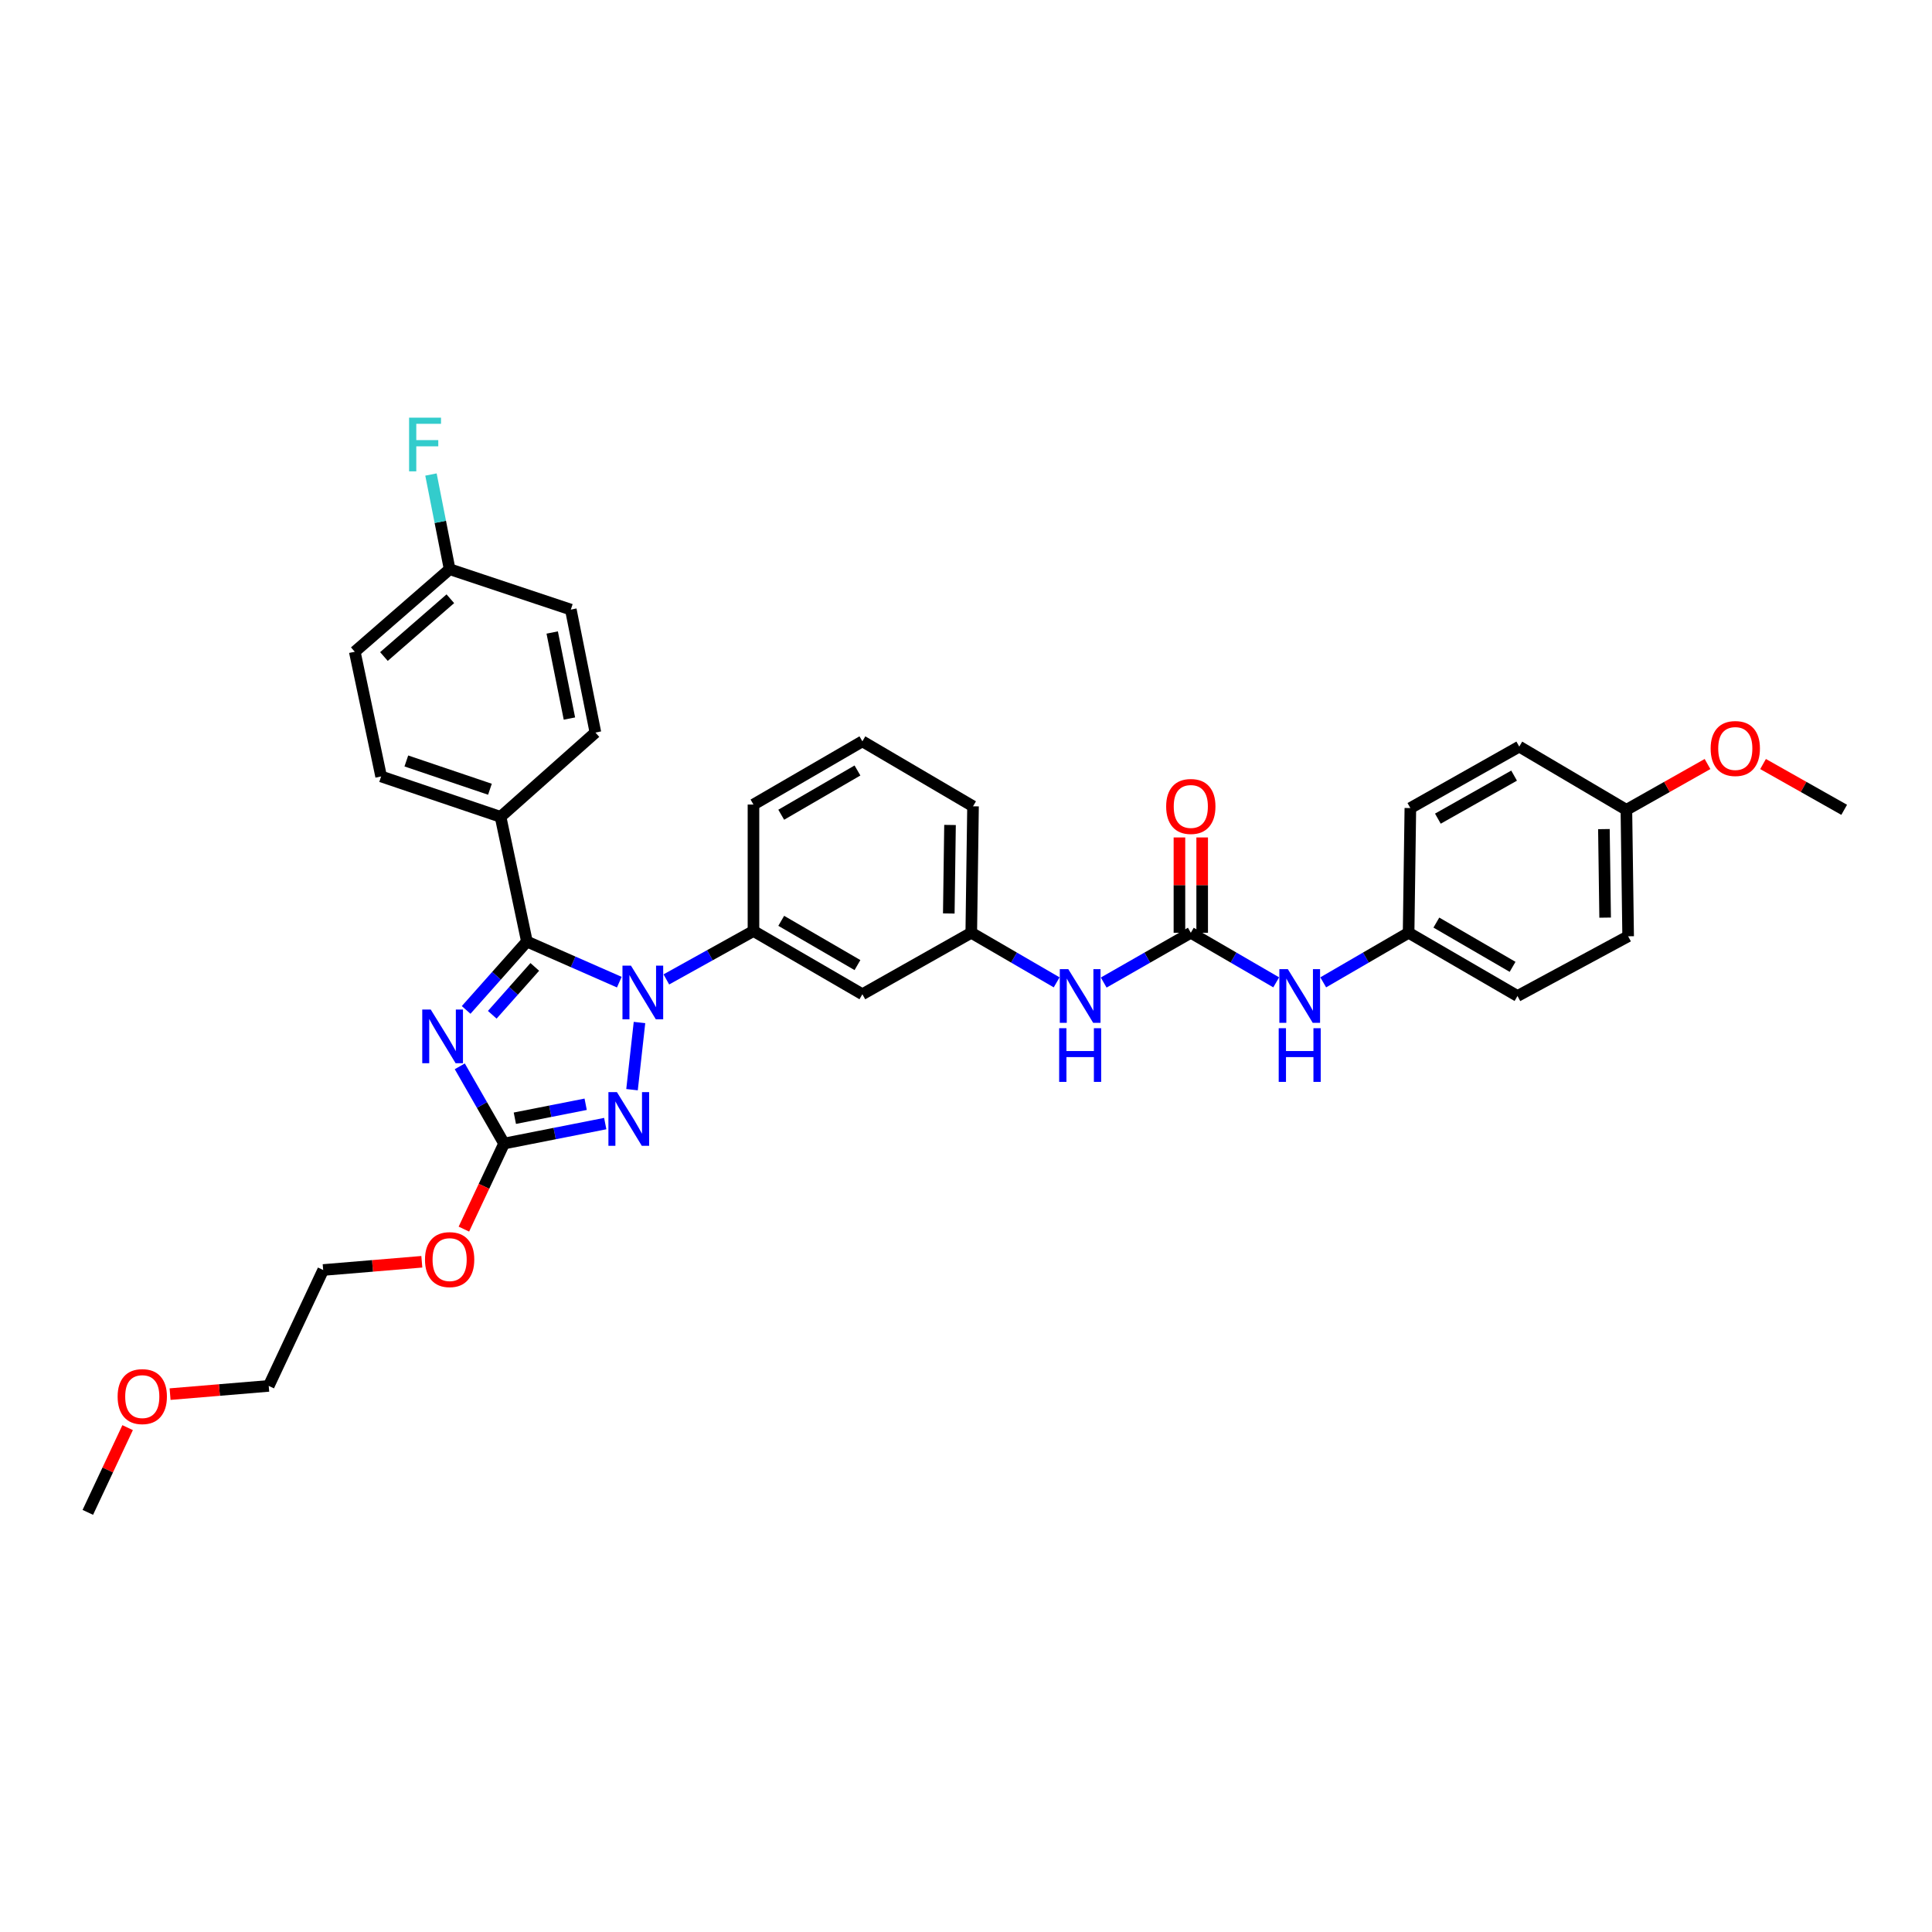 <?xml version='1.0' encoding='iso-8859-1'?>
<svg version='1.1' baseProfile='full'
              xmlns='http://www.w3.org/2000/svg'
                      xmlns:rdkit='http://www.rdkit.org/xml'
                      xmlns:xlink='http://www.w3.org/1999/xlink'
                  xml:space='preserve'
width='1000px' height='1000px' viewBox='0 0 1000 1000'>
<!-- END OF HEADER -->
<rect style='opacity:1.0;fill:#FFFFFF;stroke:none' width='1000' height='1000' x='0' y='0'> </rect>
<path class='bond-0' d='M 660.562,508.463 L 638.461,495.631' style='fill:none;fill-rule:evenodd;stroke:#0000FF;stroke-width:6px;stroke-linecap:butt;stroke-linejoin:miter;stroke-opacity:1' />
<path class='bond-0' d='M 638.461,495.631 L 616.361,482.798' style='fill:none;fill-rule:evenodd;stroke:#000000;stroke-width:6px;stroke-linecap:butt;stroke-linejoin:miter;stroke-opacity:1' />
<path class='bond-1' d='M 684.896,508.463 L 706.993,495.63' style='fill:none;fill-rule:evenodd;stroke:#0000FF;stroke-width:6px;stroke-linecap:butt;stroke-linejoin:miter;stroke-opacity:1' />
<path class='bond-1' d='M 706.993,495.63 L 729.091,482.798' style='fill:none;fill-rule:evenodd;stroke:#000000;stroke-width:6px;stroke-linecap:butt;stroke-linejoin:miter;stroke-opacity:1' />
<path class='bond-2' d='M 616.361,482.798 L 593.818,495.681' style='fill:none;fill-rule:evenodd;stroke:#000000;stroke-width:6px;stroke-linecap:butt;stroke-linejoin:miter;stroke-opacity:1' />
<path class='bond-2' d='M 593.818,495.681 L 571.276,508.564' style='fill:none;fill-rule:evenodd;stroke:#0000FF;stroke-width:6px;stroke-linecap:butt;stroke-linejoin:miter;stroke-opacity:1' />
<path class='bond-3' d='M 622.247,482.798 L 622.247,458.13' style='fill:none;fill-rule:evenodd;stroke:#000000;stroke-width:6px;stroke-linecap:butt;stroke-linejoin:miter;stroke-opacity:1' />
<path class='bond-3' d='M 622.247,458.13 L 622.247,433.462' style='fill:none;fill-rule:evenodd;stroke:#FF0000;stroke-width:6px;stroke-linecap:butt;stroke-linejoin:miter;stroke-opacity:1' />
<path class='bond-3' d='M 610.474,482.798 L 610.474,458.13' style='fill:none;fill-rule:evenodd;stroke:#000000;stroke-width:6px;stroke-linecap:butt;stroke-linejoin:miter;stroke-opacity:1' />
<path class='bond-3' d='M 610.474,458.13 L 610.474,433.462' style='fill:none;fill-rule:evenodd;stroke:#FF0000;stroke-width:6px;stroke-linecap:butt;stroke-linejoin:miter;stroke-opacity:1' />
<path class='bond-4' d='M 546.923,508.463 L 524.825,495.63' style='fill:none;fill-rule:evenodd;stroke:#0000FF;stroke-width:6px;stroke-linecap:butt;stroke-linejoin:miter;stroke-opacity:1' />
<path class='bond-4' d='M 524.825,495.63 L 502.728,482.798' style='fill:none;fill-rule:evenodd;stroke:#000000;stroke-width:6px;stroke-linecap:butt;stroke-linejoin:miter;stroke-opacity:1' />
<path class='bond-5' d='M 729.091,482.798 L 730,418.253' style='fill:none;fill-rule:evenodd;stroke:#000000;stroke-width:6px;stroke-linecap:butt;stroke-linejoin:miter;stroke-opacity:1' />
<path class='bond-6' d='M 729.091,482.798 L 785.453,515.528' style='fill:none;fill-rule:evenodd;stroke:#000000;stroke-width:6px;stroke-linecap:butt;stroke-linejoin:miter;stroke-opacity:1' />
<path class='bond-6' d='M 743.458,477.526 L 782.911,500.437' style='fill:none;fill-rule:evenodd;stroke:#000000;stroke-width:6px;stroke-linecap:butt;stroke-linejoin:miter;stroke-opacity:1' />
<path class='bond-7' d='M 841.815,419.163 L 842.724,484.616' style='fill:none;fill-rule:evenodd;stroke:#000000;stroke-width:6px;stroke-linecap:butt;stroke-linejoin:miter;stroke-opacity:1' />
<path class='bond-7' d='M 830.179,429.144 L 830.816,474.962' style='fill:none;fill-rule:evenodd;stroke:#000000;stroke-width:6px;stroke-linecap:butt;stroke-linejoin:miter;stroke-opacity:1' />
<path class='bond-8' d='M 841.815,419.163 L 862.813,407.311' style='fill:none;fill-rule:evenodd;stroke:#000000;stroke-width:6px;stroke-linecap:butt;stroke-linejoin:miter;stroke-opacity:1' />
<path class='bond-8' d='M 862.813,407.311 L 883.811,395.46' style='fill:none;fill-rule:evenodd;stroke:#FF0000;stroke-width:6px;stroke-linecap:butt;stroke-linejoin:miter;stroke-opacity:1' />
<path class='bond-9' d='M 841.815,419.163 L 786.362,386.439' style='fill:none;fill-rule:evenodd;stroke:#000000;stroke-width:6px;stroke-linecap:butt;stroke-linejoin:miter;stroke-opacity:1' />
<path class='bond-10' d='M 330.999,529.249 L 327.136,564.015' style='fill:none;fill-rule:evenodd;stroke:#0000FF;stroke-width:6px;stroke-linecap:butt;stroke-linejoin:miter;stroke-opacity:1' />
<path class='bond-11' d='M 320.55,508.359 L 296.639,497.852' style='fill:none;fill-rule:evenodd;stroke:#0000FF;stroke-width:6px;stroke-linecap:butt;stroke-linejoin:miter;stroke-opacity:1' />
<path class='bond-11' d='M 296.639,497.852 L 272.727,487.344' style='fill:none;fill-rule:evenodd;stroke:#000000;stroke-width:6px;stroke-linecap:butt;stroke-linejoin:miter;stroke-opacity:1' />
<path class='bond-12' d='M 344.901,506.945 L 367.449,494.417' style='fill:none;fill-rule:evenodd;stroke:#0000FF;stroke-width:6px;stroke-linecap:butt;stroke-linejoin:miter;stroke-opacity:1' />
<path class='bond-12' d='M 367.449,494.417 L 389.997,481.889' style='fill:none;fill-rule:evenodd;stroke:#000000;stroke-width:6px;stroke-linecap:butt;stroke-linejoin:miter;stroke-opacity:1' />
<path class='bond-13' d='M 313.271,581.566 L 287.089,586.729' style='fill:none;fill-rule:evenodd;stroke:#0000FF;stroke-width:6px;stroke-linecap:butt;stroke-linejoin:miter;stroke-opacity:1' />
<path class='bond-13' d='M 287.089,586.729 L 260.908,591.892' style='fill:none;fill-rule:evenodd;stroke:#000000;stroke-width:6px;stroke-linecap:butt;stroke-linejoin:miter;stroke-opacity:1' />
<path class='bond-13' d='M 303.138,571.564 L 284.811,575.178' style='fill:none;fill-rule:evenodd;stroke:#0000FF;stroke-width:6px;stroke-linecap:butt;stroke-linejoin:miter;stroke-opacity:1' />
<path class='bond-13' d='M 284.811,575.178 L 266.485,578.792' style='fill:none;fill-rule:evenodd;stroke:#000000;stroke-width:6px;stroke-linecap:butt;stroke-linejoin:miter;stroke-opacity:1' />
<path class='bond-14' d='M 260.908,591.892 L 249.445,571.911' style='fill:none;fill-rule:evenodd;stroke:#000000;stroke-width:6px;stroke-linecap:butt;stroke-linejoin:miter;stroke-opacity:1' />
<path class='bond-14' d='M 249.445,571.911 L 237.981,551.93' style='fill:none;fill-rule:evenodd;stroke:#0000FF;stroke-width:6px;stroke-linecap:butt;stroke-linejoin:miter;stroke-opacity:1' />
<path class='bond-15' d='M 260.908,591.892 L 250.507,614.038' style='fill:none;fill-rule:evenodd;stroke:#000000;stroke-width:6px;stroke-linecap:butt;stroke-linejoin:miter;stroke-opacity:1' />
<path class='bond-15' d='M 250.507,614.038 L 240.107,636.184' style='fill:none;fill-rule:evenodd;stroke:#FF0000;stroke-width:6px;stroke-linecap:butt;stroke-linejoin:miter;stroke-opacity:1' />
<path class='bond-16' d='M 241.273,522.735 L 257,505.04' style='fill:none;fill-rule:evenodd;stroke:#0000FF;stroke-width:6px;stroke-linecap:butt;stroke-linejoin:miter;stroke-opacity:1' />
<path class='bond-16' d='M 257,505.04 L 272.727,487.344' style='fill:none;fill-rule:evenodd;stroke:#000000;stroke-width:6px;stroke-linecap:butt;stroke-linejoin:miter;stroke-opacity:1' />
<path class='bond-16' d='M 254.791,525.248 L 265.8,512.861' style='fill:none;fill-rule:evenodd;stroke:#0000FF;stroke-width:6px;stroke-linecap:butt;stroke-linejoin:miter;stroke-opacity:1' />
<path class='bond-16' d='M 265.8,512.861 L 276.809,500.474' style='fill:none;fill-rule:evenodd;stroke:#000000;stroke-width:6px;stroke-linecap:butt;stroke-linejoin:miter;stroke-opacity:1' />
<path class='bond-17' d='M 272.727,487.344 L 259.09,422.799' style='fill:none;fill-rule:evenodd;stroke:#000000;stroke-width:6px;stroke-linecap:butt;stroke-linejoin:miter;stroke-opacity:1' />
<path class='bond-18' d='M 446.366,383.712 L 389.997,416.435' style='fill:none;fill-rule:evenodd;stroke:#000000;stroke-width:6px;stroke-linecap:butt;stroke-linejoin:miter;stroke-opacity:1' />
<path class='bond-18' d='M 443.821,398.802 L 404.363,421.709' style='fill:none;fill-rule:evenodd;stroke:#000000;stroke-width:6px;stroke-linecap:butt;stroke-linejoin:miter;stroke-opacity:1' />
<path class='bond-19' d='M 446.366,383.712 L 503.637,417.344' style='fill:none;fill-rule:evenodd;stroke:#000000;stroke-width:6px;stroke-linecap:butt;stroke-linejoin:miter;stroke-opacity:1' />
<path class='bond-20' d='M 218.334,653.09 L 192.805,655.218' style='fill:none;fill-rule:evenodd;stroke:#FF0000;stroke-width:6px;stroke-linecap:butt;stroke-linejoin:miter;stroke-opacity:1' />
<path class='bond-20' d='M 192.805,655.218 L 167.277,657.345' style='fill:none;fill-rule:evenodd;stroke:#000000;stroke-width:6px;stroke-linecap:butt;stroke-linejoin:miter;stroke-opacity:1' />
<path class='bond-21' d='M 389.997,416.435 L 389.997,481.889' style='fill:none;fill-rule:evenodd;stroke:#000000;stroke-width:6px;stroke-linecap:butt;stroke-linejoin:miter;stroke-opacity:1' />
<path class='bond-22' d='M 503.637,417.344 L 502.728,482.798' style='fill:none;fill-rule:evenodd;stroke:#000000;stroke-width:6px;stroke-linecap:butt;stroke-linejoin:miter;stroke-opacity:1' />
<path class='bond-22' d='M 491.728,426.999 L 491.092,472.816' style='fill:none;fill-rule:evenodd;stroke:#000000;stroke-width:6px;stroke-linecap:butt;stroke-linejoin:miter;stroke-opacity:1' />
<path class='bond-23' d='M 167.277,657.345 L 139.092,717.344' style='fill:none;fill-rule:evenodd;stroke:#000000;stroke-width:6px;stroke-linecap:butt;stroke-linejoin:miter;stroke-opacity:1' />
<path class='bond-24' d='M 139.092,717.344 L 113.564,719.472' style='fill:none;fill-rule:evenodd;stroke:#000000;stroke-width:6px;stroke-linecap:butt;stroke-linejoin:miter;stroke-opacity:1' />
<path class='bond-24' d='M 113.564,719.472 L 88.035,721.599' style='fill:none;fill-rule:evenodd;stroke:#FF0000;stroke-width:6px;stroke-linecap:butt;stroke-linejoin:miter;stroke-opacity:1' />
<path class='bond-25' d='M 259.09,422.799 L 197.273,401.888' style='fill:none;fill-rule:evenodd;stroke:#000000;stroke-width:6px;stroke-linecap:butt;stroke-linejoin:miter;stroke-opacity:1' />
<path class='bond-25' d='M 253.59,408.51 L 210.318,393.872' style='fill:none;fill-rule:evenodd;stroke:#000000;stroke-width:6px;stroke-linecap:butt;stroke-linejoin:miter;stroke-opacity:1' />
<path class='bond-26' d='M 259.09,422.799 L 308.185,379.166' style='fill:none;fill-rule:evenodd;stroke:#000000;stroke-width:6px;stroke-linecap:butt;stroke-linejoin:miter;stroke-opacity:1' />
<path class='bond-27' d='M 197.273,401.888 L 183.635,337.344' style='fill:none;fill-rule:evenodd;stroke:#000000;stroke-width:6px;stroke-linecap:butt;stroke-linejoin:miter;stroke-opacity:1' />
<path class='bond-28' d='M 308.185,379.166 L 295.457,315.53' style='fill:none;fill-rule:evenodd;stroke:#000000;stroke-width:6px;stroke-linecap:butt;stroke-linejoin:miter;stroke-opacity:1' />
<path class='bond-28' d='M 294.731,371.93 L 285.821,327.385' style='fill:none;fill-rule:evenodd;stroke:#000000;stroke-width:6px;stroke-linecap:butt;stroke-linejoin:miter;stroke-opacity:1' />
<path class='bond-29' d='M 232.73,294.62 L 295.457,315.53' style='fill:none;fill-rule:evenodd;stroke:#000000;stroke-width:6px;stroke-linecap:butt;stroke-linejoin:miter;stroke-opacity:1' />
<path class='bond-30' d='M 232.73,294.62 L 227.898,270.116' style='fill:none;fill-rule:evenodd;stroke:#000000;stroke-width:6px;stroke-linecap:butt;stroke-linejoin:miter;stroke-opacity:1' />
<path class='bond-30' d='M 227.898,270.116 L 223.066,245.612' style='fill:none;fill-rule:evenodd;stroke:#33CCCC;stroke-width:6px;stroke-linecap:butt;stroke-linejoin:miter;stroke-opacity:1' />
<path class='bond-31' d='M 232.73,294.62 L 183.635,337.344' style='fill:none;fill-rule:evenodd;stroke:#000000;stroke-width:6px;stroke-linecap:butt;stroke-linejoin:miter;stroke-opacity:1' />
<path class='bond-31' d='M 233.095,309.91 L 198.728,339.817' style='fill:none;fill-rule:evenodd;stroke:#000000;stroke-width:6px;stroke-linecap:butt;stroke-linejoin:miter;stroke-opacity:1' />
<path class='bond-32' d='M 66.058,738.938 L 55.756,760.868' style='fill:none;fill-rule:evenodd;stroke:#FF0000;stroke-width:6px;stroke-linecap:butt;stroke-linejoin:miter;stroke-opacity:1' />
<path class='bond-32' d='M 55.756,760.868 L 45.455,782.798' style='fill:none;fill-rule:evenodd;stroke:#000000;stroke-width:6px;stroke-linecap:butt;stroke-linejoin:miter;stroke-opacity:1' />
<path class='bond-33' d='M 446.366,514.619 L 502.728,482.798' style='fill:none;fill-rule:evenodd;stroke:#000000;stroke-width:6px;stroke-linecap:butt;stroke-linejoin:miter;stroke-opacity:1' />
<path class='bond-34' d='M 446.366,514.619 L 389.997,481.889' style='fill:none;fill-rule:evenodd;stroke:#000000;stroke-width:6px;stroke-linecap:butt;stroke-linejoin:miter;stroke-opacity:1' />
<path class='bond-34' d='M 443.822,499.528 L 404.364,476.617' style='fill:none;fill-rule:evenodd;stroke:#000000;stroke-width:6px;stroke-linecap:butt;stroke-linejoin:miter;stroke-opacity:1' />
<path class='bond-35' d='M 730,418.253 L 786.362,386.439' style='fill:none;fill-rule:evenodd;stroke:#000000;stroke-width:6px;stroke-linecap:butt;stroke-linejoin:miter;stroke-opacity:1' />
<path class='bond-35' d='M 744.242,423.734 L 783.695,401.464' style='fill:none;fill-rule:evenodd;stroke:#000000;stroke-width:6px;stroke-linecap:butt;stroke-linejoin:miter;stroke-opacity:1' />
<path class='bond-36' d='M 785.453,515.528 L 842.724,484.616' style='fill:none;fill-rule:evenodd;stroke:#000000;stroke-width:6px;stroke-linecap:butt;stroke-linejoin:miter;stroke-opacity:1' />
<path class='bond-37' d='M 912.556,395.461 L 933.551,407.312' style='fill:none;fill-rule:evenodd;stroke:#FF0000;stroke-width:6px;stroke-linecap:butt;stroke-linejoin:miter;stroke-opacity:1' />
<path class='bond-37' d='M 933.551,407.312 L 954.545,419.163' style='fill:none;fill-rule:evenodd;stroke:#000000;stroke-width:6px;stroke-linecap:butt;stroke-linejoin:miter;stroke-opacity:1' />
<path  class='atom-0' d='M 666.587 501.635
L 675.692 516.352
Q 676.595 517.804, 678.047 520.434
Q 679.499 523.063, 679.577 523.22
L 679.577 501.635
L 683.266 501.635
L 683.266 529.421
L 679.46 529.421
L 669.688 513.33
Q 668.55 511.447, 667.333 509.288
Q 666.156 507.13, 665.802 506.463
L 665.802 529.421
L 662.192 529.421
L 662.192 501.635
L 666.587 501.635
' fill='#0000FF'/>
<path  class='atom-0' d='M 661.858 532.199
L 665.626 532.199
L 665.626 544.012
L 679.832 544.012
L 679.832 532.199
L 683.6 532.199
L 683.6 559.984
L 679.832 559.984
L 679.832 547.151
L 665.626 547.151
L 665.626 559.984
L 661.858 559.984
L 661.858 532.199
' fill='#0000FF'/>
<path  class='atom-2' d='M 552.948 501.635
L 562.052 516.352
Q 562.955 517.804, 564.407 520.434
Q 565.859 523.063, 565.938 523.22
L 565.938 501.635
L 569.627 501.635
L 569.627 529.421
L 565.82 529.421
L 556.048 513.33
Q 554.91 511.447, 553.693 509.288
Q 552.516 507.13, 552.163 506.463
L 552.163 529.421
L 548.552 529.421
L 548.552 501.635
L 552.948 501.635
' fill='#0000FF'/>
<path  class='atom-2' d='M 548.219 532.199
L 551.986 532.199
L 551.986 544.012
L 566.193 544.012
L 566.193 532.199
L 569.96 532.199
L 569.96 559.984
L 566.193 559.984
L 566.193 547.151
L 551.986 547.151
L 551.986 559.984
L 548.219 559.984
L 548.219 532.199
' fill='#0000FF'/>
<path  class='atom-3' d='M 603.606 417.423
Q 603.606 410.751, 606.903 407.023
Q 610.199 403.295, 616.361 403.295
Q 622.522 403.295, 625.819 407.023
Q 629.115 410.751, 629.115 417.423
Q 629.115 424.173, 625.779 428.019
Q 622.444 431.826, 616.361 431.826
Q 610.238 431.826, 606.903 428.019
Q 603.606 424.212, 603.606 417.423
M 616.361 428.686
Q 620.599 428.686, 622.875 425.86
Q 625.191 422.996, 625.191 417.423
Q 625.191 411.968, 622.875 409.221
Q 620.599 406.434, 616.361 406.434
Q 612.122 406.434, 609.807 409.181
Q 607.531 411.929, 607.531 417.423
Q 607.531 423.035, 609.807 425.86
Q 612.122 428.686, 616.361 428.686
' fill='#FF0000'/>
<path  class='atom-6' d='M 326.584 499.817
L 335.689 514.534
Q 336.592 515.986, 338.044 518.615
Q 339.496 521.245, 339.574 521.402
L 339.574 499.817
L 343.263 499.817
L 343.263 527.602
L 339.456 527.602
L 329.684 511.512
Q 328.546 509.628, 327.33 507.47
Q 326.152 505.311, 325.799 504.644
L 325.799 527.602
L 322.189 527.602
L 322.189 499.817
L 326.584 499.817
' fill='#0000FF'/>
<path  class='atom-7' d='M 319.311 565.271
L 328.416 579.988
Q 329.318 581.44, 330.77 584.069
Q 332.222 586.698, 332.301 586.855
L 332.301 565.271
L 335.99 565.271
L 335.99 593.056
L 332.183 593.056
L 322.411 576.966
Q 321.273 575.082, 320.056 572.923
Q 318.879 570.765, 318.526 570.098
L 318.526 593.056
L 314.915 593.056
L 314.915 565.271
L 319.311 565.271
' fill='#0000FF'/>
<path  class='atom-9' d='M 222.952 522.546
L 232.057 537.263
Q 232.959 538.715, 234.411 541.345
Q 235.863 543.974, 235.942 544.131
L 235.942 522.546
L 239.631 522.546
L 239.631 550.332
L 235.824 550.332
L 226.052 534.241
Q 224.914 532.358, 223.698 530.199
Q 222.52 528.041, 222.167 527.373
L 222.167 550.332
L 218.556 550.332
L 218.556 522.546
L 222.952 522.546
' fill='#0000FF'/>
<path  class='atom-12' d='M 219.976 651.969
Q 219.976 645.297, 223.272 641.569
Q 226.569 637.841, 232.73 637.841
Q 238.892 637.841, 242.188 641.569
Q 245.485 645.297, 245.485 651.969
Q 245.485 658.719, 242.149 662.565
Q 238.813 666.372, 232.73 666.372
Q 226.608 666.372, 223.272 662.565
Q 219.976 658.758, 219.976 651.969
M 232.73 663.232
Q 236.969 663.232, 239.245 660.406
Q 241.56 657.542, 241.56 651.969
Q 241.56 646.514, 239.245 643.767
Q 236.969 640.98, 232.73 640.98
Q 228.492 640.98, 226.176 643.727
Q 223.9 646.475, 223.9 651.969
Q 223.9 657.581, 226.176 660.406
Q 228.492 663.232, 232.73 663.232
' fill='#FF0000'/>
<path  class='atom-23' d='M 211.741 216.182
L 228.263 216.182
L 228.263 219.361
L 215.469 219.361
L 215.469 227.799
L 226.85 227.799
L 226.85 231.017
L 215.469 231.017
L 215.469 243.968
L 211.741 243.968
L 211.741 216.182
' fill='#33CCCC'/>
<path  class='atom-24' d='M 60.884 722.878
Q 60.884 716.206, 64.181 712.478
Q 67.477 708.749, 73.639 708.749
Q 79.8 708.749, 83.097 712.478
Q 86.393 716.206, 86.393 722.878
Q 86.393 729.628, 83.058 733.474
Q 79.722 737.28, 73.639 737.28
Q 67.517 737.28, 64.181 733.474
Q 60.884 729.667, 60.884 722.878
M 73.639 734.141
Q 77.877 734.141, 80.153 731.315
Q 82.469 728.45, 82.469 722.878
Q 82.469 717.423, 80.153 714.675
Q 77.877 711.889, 73.639 711.889
Q 69.4 711.889, 67.085 714.636
Q 64.809 717.383, 64.809 722.878
Q 64.809 728.49, 67.085 731.315
Q 69.4 734.141, 73.639 734.141
' fill='#FF0000'/>
<path  class='atom-33' d='M 885.429 387.427
Q 885.429 380.755, 888.726 377.027
Q 892.022 373.299, 898.183 373.299
Q 904.345 373.299, 907.641 377.027
Q 910.938 380.755, 910.938 387.427
Q 910.938 394.177, 907.602 398.023
Q 904.266 401.83, 898.183 401.83
Q 892.061 401.83, 888.726 398.023
Q 885.429 394.216, 885.429 387.427
M 898.183 398.69
Q 902.422 398.69, 904.698 395.864
Q 907.014 392.999, 907.014 387.427
Q 907.014 381.972, 904.698 379.225
Q 902.422 376.438, 898.183 376.438
Q 893.945 376.438, 891.63 379.185
Q 889.353 381.932, 889.353 387.427
Q 889.353 393.039, 891.63 395.864
Q 893.945 398.69, 898.183 398.69
' fill='#FF0000'/>
</svg>
